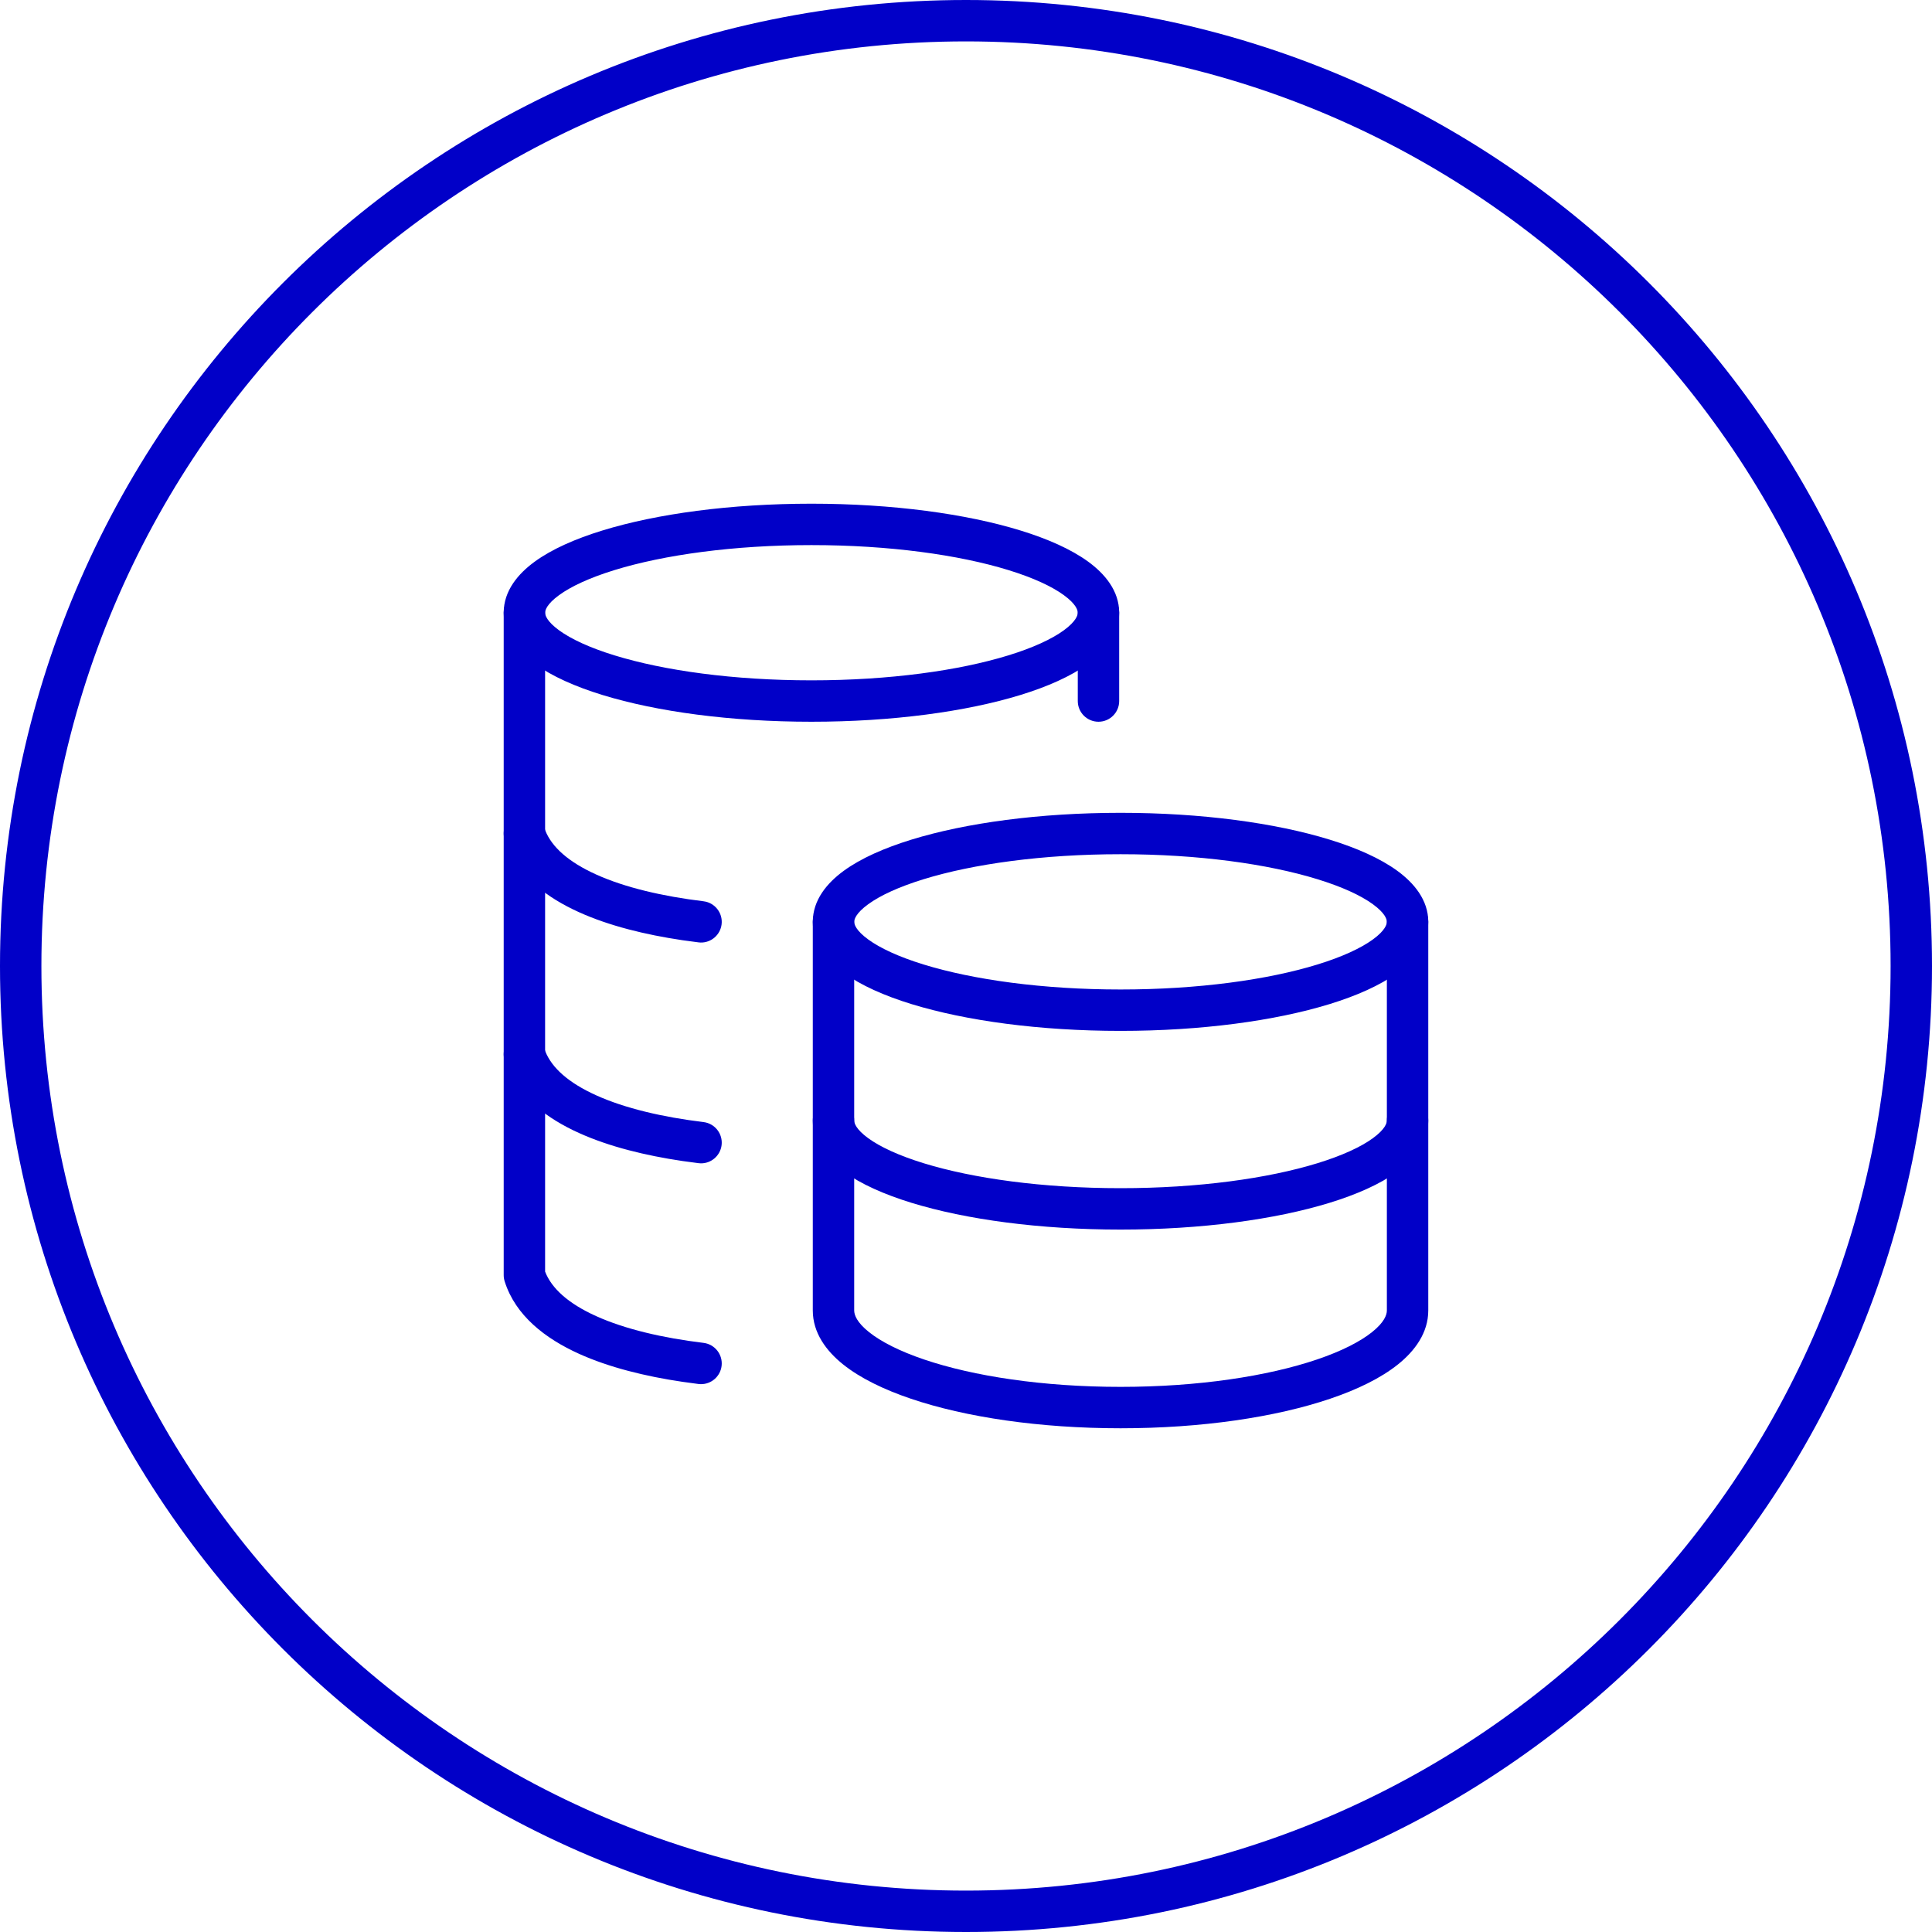 <svg width="70" height="70" viewBox="0 0 70 70" fill="none" xmlns="http://www.w3.org/2000/svg">
<path d="M50.249 33.4C50.249 33.313 50.19 33.087 49.741 32.761C49.308 32.446 48.633 32.132 47.732 31.855C45.94 31.303 43.418 30.95 40.6 30.95C37.781 30.95 35.258 31.303 33.466 31.855C32.565 32.132 31.891 32.446 31.458 32.761C31.009 33.087 30.949 33.313 30.949 33.4C30.949 33.487 31.009 33.712 31.458 34.039C31.891 34.354 32.565 34.669 33.466 34.946C35.258 35.498 37.781 35.851 40.6 35.851C43.418 35.851 45.94 35.498 47.732 34.946C48.633 34.669 49.308 34.354 49.741 34.039C50.19 33.713 50.249 33.487 50.249 33.4ZM51.749 33.4C51.749 34.197 51.226 34.813 50.623 35.252C50.003 35.703 49.155 36.078 48.174 36.38C46.203 36.986 43.525 37.351 40.6 37.351C37.674 37.351 34.996 36.986 33.024 36.38C32.043 36.078 31.195 35.703 30.575 35.252C29.972 34.813 29.449 34.197 29.449 33.4C29.449 32.604 29.972 31.987 30.575 31.548C31.195 31.097 32.044 30.723 33.024 30.421C34.996 29.814 37.674 29.45 40.6 29.45C43.525 29.45 46.203 29.814 48.174 30.421C49.155 30.723 50.003 31.097 50.623 31.548C51.226 31.987 51.749 32.604 51.749 33.4Z" fill="#0100C8"></path>
<path d="M29.449 40.6C29.449 40.186 29.785 39.85 30.199 39.85C30.613 39.85 30.949 40.186 30.949 40.6C30.949 40.687 31.009 40.913 31.458 41.24C31.891 41.554 32.565 41.869 33.466 42.146C35.258 42.697 37.781 43.05 40.6 43.05C43.418 43.05 45.94 42.697 47.732 42.146C48.633 41.869 49.309 41.555 49.741 41.24C50.19 40.913 50.249 40.687 50.249 40.6C50.249 40.186 50.585 39.85 50.999 39.85C51.413 39.85 51.749 40.186 51.749 40.6C51.749 41.397 51.227 42.014 50.623 42.453C50.003 42.904 49.155 43.278 48.174 43.58C46.203 44.186 43.525 44.55 40.6 44.55C37.674 44.55 34.996 44.186 33.024 43.58C32.044 43.278 31.195 42.904 30.575 42.453C29.972 42.014 29.449 41.397 29.449 40.6Z" fill="#0100C8"></path>
<path d="M29.449 47.48V33.4C29.449 32.986 29.785 32.65 30.199 32.65C30.613 32.65 30.949 32.986 30.949 33.4V47.48C30.949 47.643 31.046 47.913 31.485 48.264C31.918 48.61 32.589 48.955 33.485 49.258C35.271 49.863 37.787 50.249 40.6 50.249C43.412 50.249 45.927 49.863 47.713 49.258C48.609 48.955 49.281 48.61 49.713 48.264C50.152 47.913 50.249 47.643 50.249 47.48V33.4C50.249 32.986 50.585 32.65 50.999 32.65C51.413 32.65 51.749 32.986 51.749 33.4V47.48C51.749 48.289 51.263 48.946 50.65 49.436C50.03 49.932 49.179 50.346 48.193 50.679C46.215 51.349 43.531 51.749 40.6 51.749C37.669 51.749 34.983 51.349 33.005 50.679C32.02 50.346 31.168 49.932 30.548 49.436C29.935 48.946 29.449 48.289 29.449 47.48Z" fill="#0100C8"></path>
<path d="M39.05 22.2C39.05 22.113 38.991 21.887 38.542 21.561C38.109 21.246 37.434 20.931 36.533 20.654C34.741 20.103 32.219 19.75 29.4 19.75C26.582 19.75 24.059 20.103 22.267 20.654C21.366 20.931 20.692 21.246 20.259 21.561C19.81 21.887 19.75 22.113 19.75 22.2C19.75 22.287 19.81 22.512 20.259 22.839C20.692 23.154 21.366 23.469 22.267 23.746C24.059 24.298 26.582 24.65 29.4 24.65C32.219 24.65 34.741 24.298 36.533 23.746C37.434 23.469 38.109 23.154 38.542 22.839C38.99 22.512 39.05 22.287 39.05 22.2ZM40.55 22.2C40.55 22.997 40.027 23.613 39.424 24.052C38.804 24.503 37.956 24.878 36.975 25.18C35.003 25.786 32.325 26.15 29.4 26.15C26.475 26.15 23.797 25.786 21.825 25.18C20.844 24.878 19.996 24.503 19.376 24.052C18.773 23.613 18.25 22.997 18.25 22.2C18.25 21.403 18.773 20.787 19.376 20.348C19.996 19.897 20.844 19.523 21.825 19.221C23.797 18.614 26.475 18.25 29.4 18.25C32.325 18.25 35.003 18.614 36.975 19.221C37.956 19.523 38.804 19.897 39.424 20.348C40.027 20.787 40.55 21.403 40.55 22.2Z" fill="#0100C8"></path>
<path d="M18.774 37.484C19.145 37.367 19.538 37.554 19.689 37.903L19.716 37.974L19.758 38.094C19.995 38.689 20.596 39.231 21.596 39.683C22.647 40.159 24.016 40.476 25.49 40.655C25.901 40.705 26.194 41.079 26.145 41.49C26.098 41.875 25.766 42.158 25.386 42.15L25.31 42.144L24.729 42.066C23.377 41.866 22.066 41.543 20.977 41.05C19.826 40.53 18.809 39.766 18.365 38.653L18.284 38.425L18.266 38.351C18.188 37.979 18.404 37.601 18.774 37.484ZM18.774 29.484C19.145 29.367 19.538 29.554 19.689 29.903L19.716 29.974L19.758 30.094C19.995 30.689 20.596 31.231 21.596 31.683C22.647 32.159 24.016 32.476 25.49 32.655C25.901 32.705 26.194 33.079 26.145 33.49C26.098 33.875 25.766 34.158 25.386 34.15L25.31 34.144L24.729 34.066C23.377 33.866 22.066 33.543 20.977 33.05C19.826 32.53 18.809 31.766 18.365 30.653L18.284 30.425L18.266 30.351C18.188 29.979 18.404 29.601 18.774 29.484Z" fill="#0100C8"></path>
<path d="M18.25 22.2C18.25 21.786 18.586 21.45 19 21.45C19.414 21.45 19.75 21.786 19.75 22.2V46.072C19.982 46.675 20.583 47.226 21.596 47.684C22.647 48.159 24.016 48.476 25.49 48.655C25.901 48.705 26.194 49.079 26.145 49.49C26.098 49.876 25.766 50.158 25.386 50.15L25.31 50.145L24.729 50.066C23.377 49.867 22.066 49.542 20.977 49.05C19.749 48.494 18.675 47.663 18.285 46.426C18.262 46.353 18.25 46.277 18.25 46.2V22.2ZM39.05 25.4V22.2C39.05 21.786 39.386 21.45 39.8 21.45C40.214 21.45 40.55 21.786 40.55 22.2V25.4C40.55 25.814 40.214 26.15 39.8 26.15C39.386 26.15 39.05 25.814 39.05 25.4Z" fill="#0100C8"></path>
<path d="M68.5 35C68.5 16.498 53.502 1.5 35 1.5C16.498 1.5 1.5 16.498 1.5 35C1.5 53.502 16.498 68.5 35 68.5V70C15.67 70 0 54.33 0 35C0 15.67 15.67 0 35 0C54.33 0 70 15.67 70 35C70 54.33 54.33 70 35 70V68.5C53.502 68.5 68.5 53.502 68.5 35Z" fill="#0100C8"></path>
</svg>
